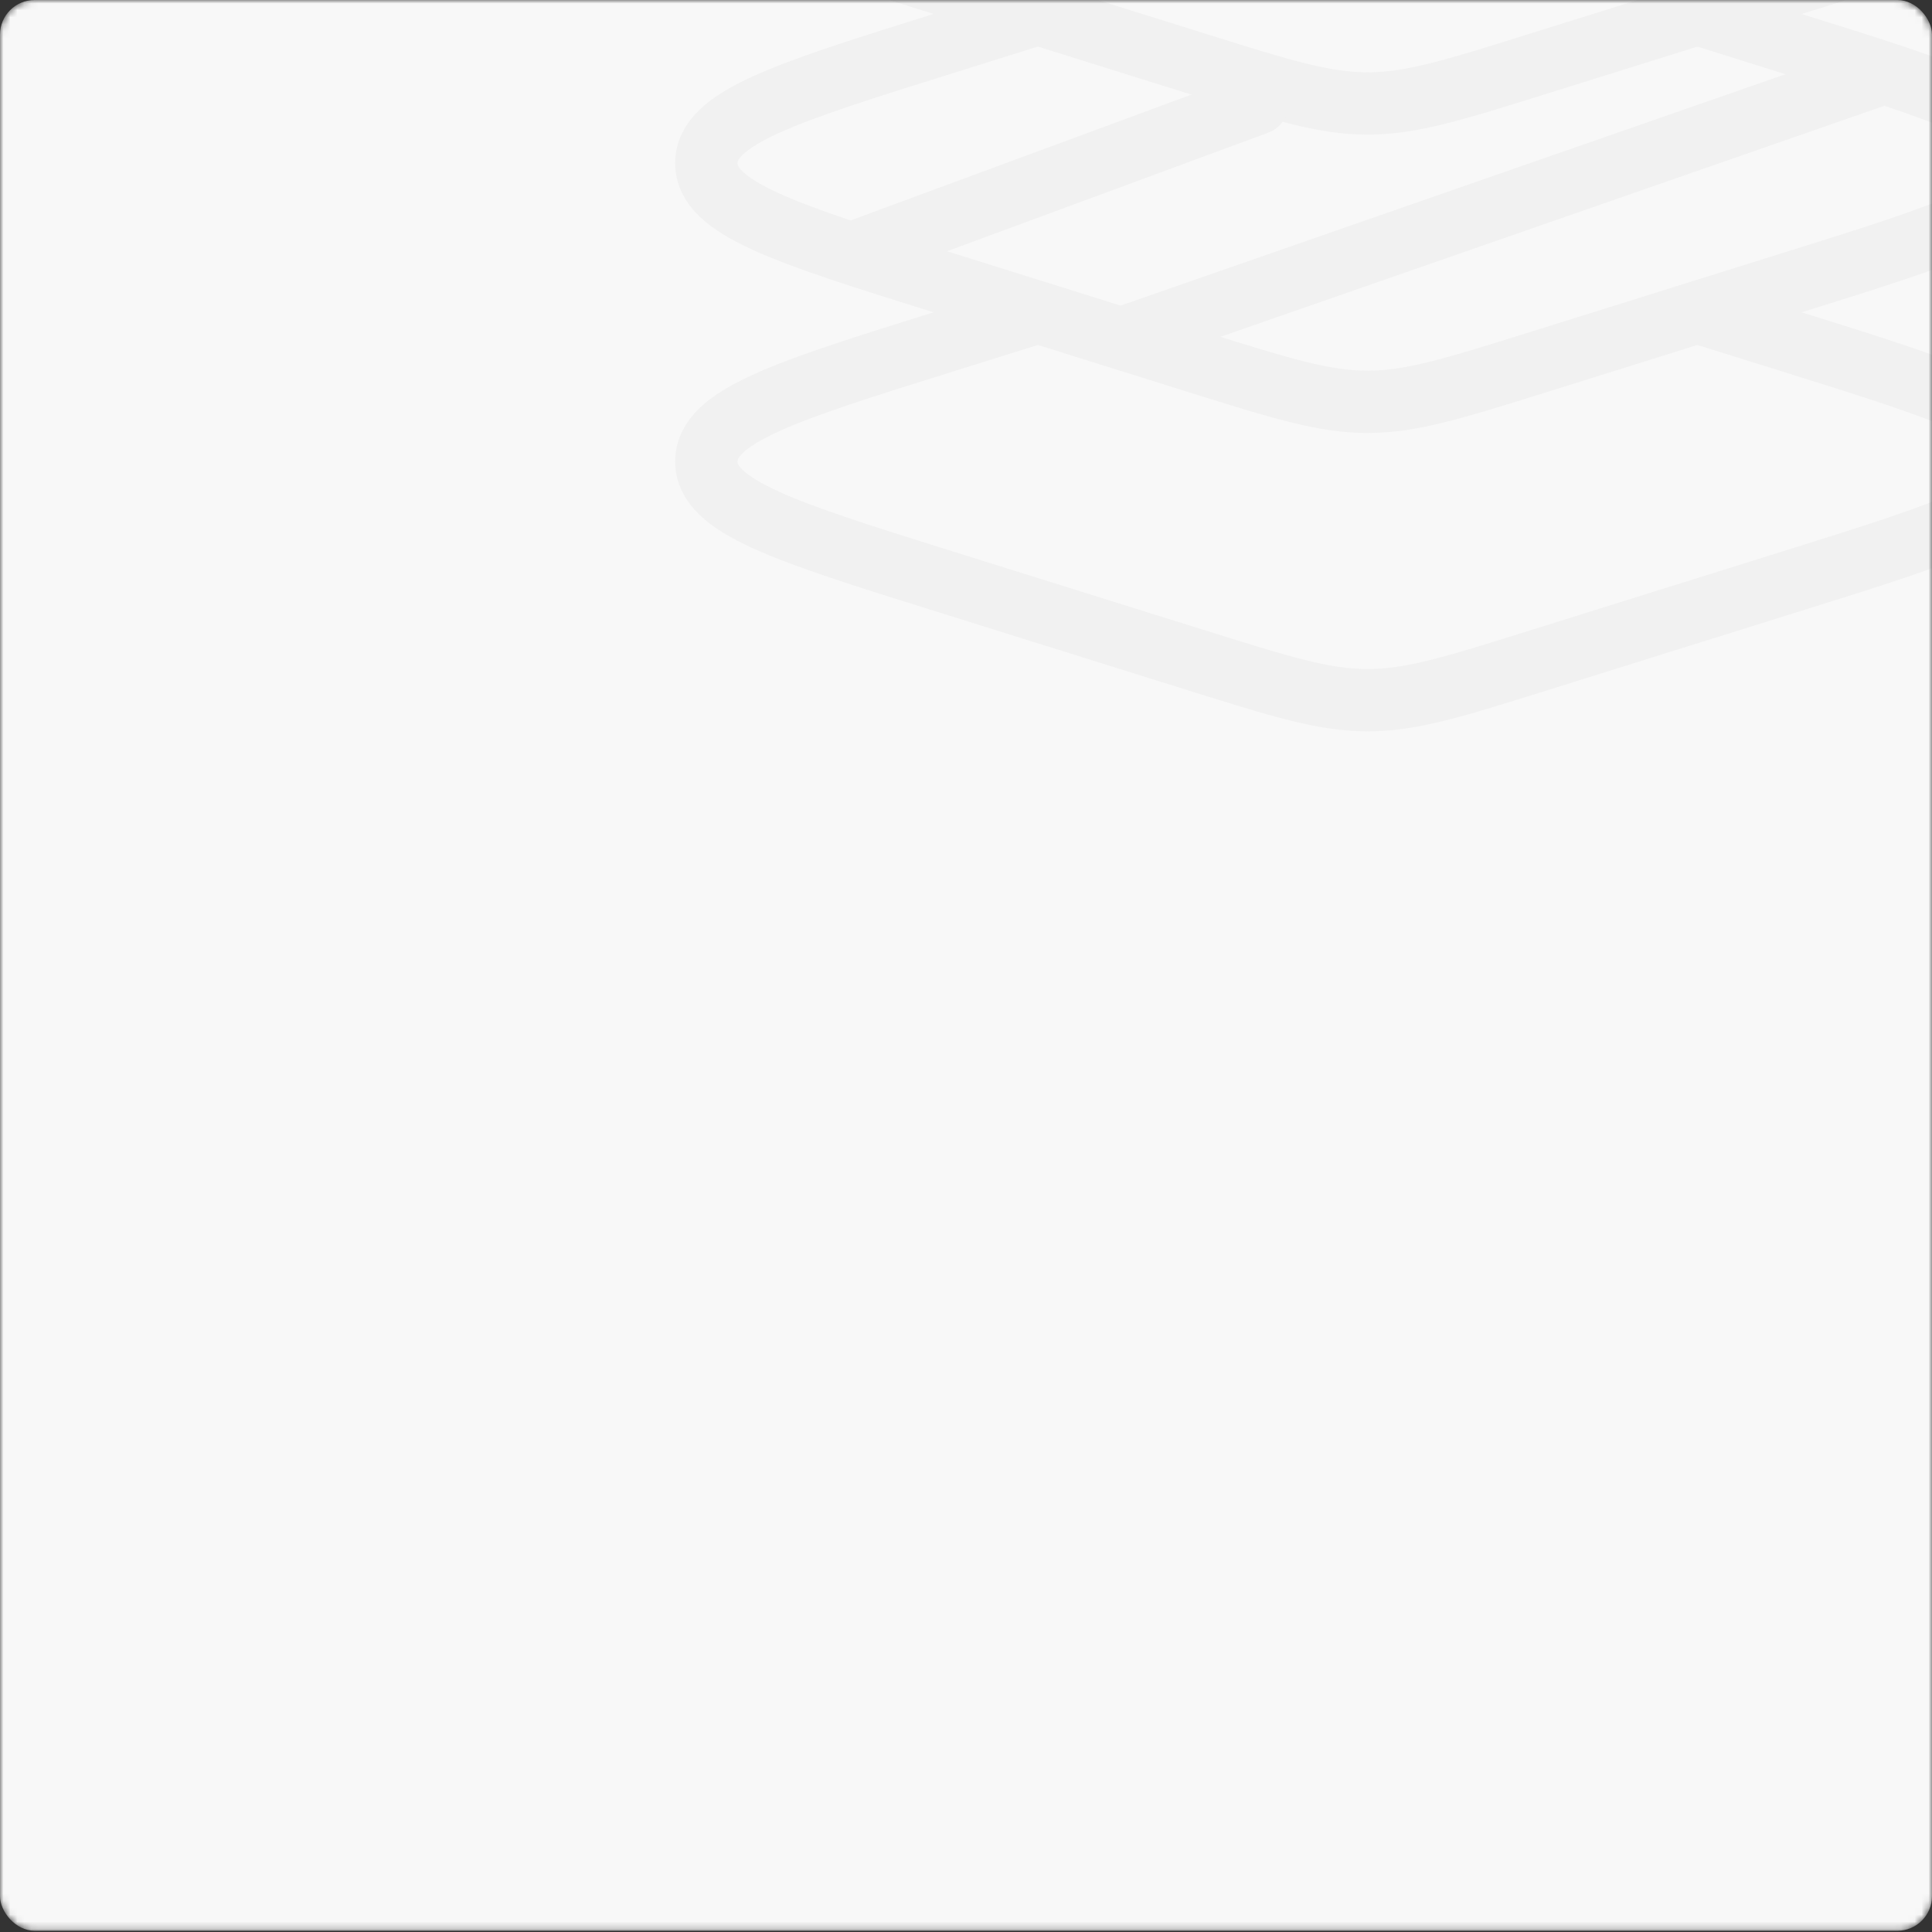 <?xml version="1.0" encoding="UTF-8"?> <svg xmlns="http://www.w3.org/2000/svg" width="279" height="279" viewBox="0 0 279 279" fill="none"><rect x="0" y="0" width="279" height="279" fill="#333333" stroke="none"/><mask id="mask0_730_8405" style="mask-type:alpha" maskUnits="userSpaceOnUse" x="0" y="0" width="279" height="279"><rect width="279" height="278.821" rx="5" fill="#F8F8F8"></rect></mask><g mask="url(#mask0_730_8405)"><rect width="279" height="278.821" rx="5" fill="#F8F8F8"></rect><path d="M258.726 -36.817L222.065 -48.287C209.883 -52.104 203.803 -54 197.5 -54C191.197 -54 185.117 -52.104 172.946 -48.287L136.263 -36.817C113.418 -29.664 102 -26.096 102 -19.53C102 -12.963 113.418 -9.387 136.274 -2.243L172.935 9.227C185.106 13.036 191.186 14.94 197.5 14.94C203.792 14.94 209.883 13.044 222.054 9.227L258.726 -2.235C281.582 -9.396 293 -12.972 293 -19.53C293 -26.088 281.582 -29.673 258.726 -36.817Z" stroke="#F1F1F1" stroke-width="9" stroke-linecap="round" stroke-linejoin="round"></path><path d="M245.25 2.057L258.726 6.28C281.593 13.415 293 16.983 293 23.558C293 30.133 281.582 33.701 258.726 40.844L222.054 52.323C209.883 56.123 203.803 58.028 197.5 58.028C191.197 58.028 185.106 56.132 172.935 52.323L136.274 40.844C113.418 33.701 102 30.124 102 23.558C102 16.991 113.418 13.424 136.274 6.271L149.75 2.048M271.778 10.632L163.12 48.445M123.222 36.484L181.583 14.94" stroke="#F1F1F1" stroke-width="9" stroke-linecap="round" stroke-linejoin="round"></path><path d="M246.682 45.593L258.726 49.358C281.593 56.511 293 60.079 293 66.645C293 73.212 281.582 76.788 258.726 83.932L222.054 95.402C209.883 99.219 203.803 101.115 197.5 101.115C191.197 101.115 185.106 99.211 172.935 95.402L136.274 83.932C113.418 76.779 102 73.212 102 66.645C102 60.079 113.418 56.502 136.274 49.358L148.317 45.593" stroke="#F1F1F1" stroke-width="9" stroke-linecap="round" stroke-linejoin="round"></path></g></svg> 